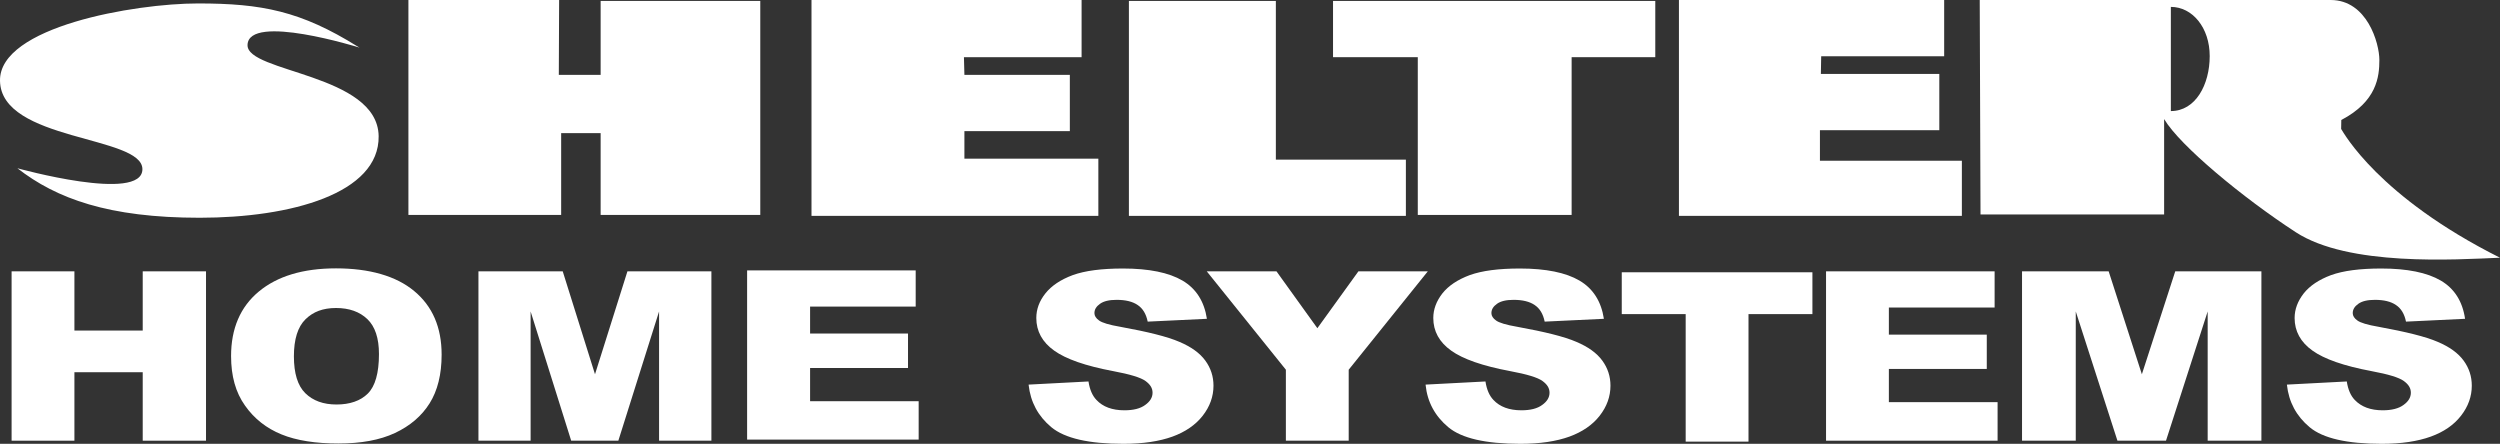 <?xml version="1.0" encoding="UTF-8"?><svg id="Layer_1" xmlns="http://www.w3.org/2000/svg" viewBox="0 0 159.58 28.33"><rect x="0" y="0" width="159.58" height="28.33" fill="#333333" stroke="none"/><defs><style>.cls-1{fill:#fff;}</style></defs><path class="cls-1" d="m22.95,3.04s-.08-.05-.12-.07C19.19.7,16.7.22,12.64.22S-.05,1.71,0,5.15c.05,3.88,9.09,3.49,9.09,5.65s-7.98-.06-7.98-.06c2.49,1.94,5.82,3.16,11.64,3.16s11.47-1.55,11.42-5.21c-.06-3.99-8.43-4.05-8.37-5.82.06-2.05,7.15.17,7.15.17"/><polyline class="cls-1" points="35.67 4.78 38.34 4.78 38.34 .06 48.53 .06 48.53 13.72 38.34 13.72 38.34 8.5 35.82 8.5 35.82 13.72 26.07 13.72 26.07 0 35.69 0"/><polyline class="cls-1" points="61.56 4.78 68.29 4.78 68.29 8.37 61.56 8.37 61.56 10.13 70.11 10.13 70.11 13.78 51.8 13.78 51.8 0 69.04 0 69.04 3.65 61.53 3.65"/><polyline class="cls-1" points="81.44 10.19 89.74 10.19 89.74 13.78 72.06 13.78 72.06 .06 81.44 .06"/><polyline class="cls-1" points="90.5 3.65 85.09 3.65 85.09 .06 105.66 .06 105.66 3.65 100.32 3.65 100.32 13.72 90.5 13.72"/><polyline class="cls-1" points="116.23 4.72 123.79 4.72 123.79 8.31 116.17 8.31 116.17 10.26 125.23 10.26 125.23 13.78 107.17 13.78 107.17 0 124.1 0 124.1 3.59 116.25 3.59"/><path class="cls-1" d="m149.44,8.23c.16.25,2.38,4.33,10.14,8.22-2.85.12-9.67.57-13.04-1.63-3.38-2.2-7.39-5.52-8.4-7.22v6.09h-11.72L126.37,0h22.4C151.1,0,151.88,2.76,151.88,3.83s-.16,2.64-2.43,3.83m-8.4-4.08c0-1.82-1.11-3.14-2.48-3.14v6.65c1.58,0,2.48-1.69,2.48-3.51"/><polyline class="cls-1" points=".74 17.32 4.75 17.32 4.75 21.1 9.11 21.1 9.11 17.32 13.15 17.32 13.15 28.13 9.11 28.13 9.11 23.76 4.75 23.76 4.75 28.13 .74 28.13"/><path class="cls-1" d="m14.75,22.73c0-1.76.59-3.14,1.77-4.12s2.82-1.48,4.93-1.48,3.83.48,4.99,1.45c1.17.97,1.75,2.32,1.75,4.06,0,1.26-.26,2.3-.77,3.11-.51.81-1.25,1.44-2.21,1.89-.96.45-2.17.67-3.61.67s-2.68-.19-3.63-.58c-.96-.39-1.74-1-2.33-1.84-.6-.84-.89-1.89-.89-3.16m4.01.01c0,1.09.24,1.88.73,2.36.49.48,1.15.72,1.99.72s1.53-.23,2-.7c.47-.47.71-1.31.71-2.52,0-1.02-.25-1.76-.74-2.23s-1.16-.71-2-.71-1.46.24-1.95.72c-.49.48-.74,1.27-.74,2.37"/><polyline class="cls-1" points="30.54 17.32 35.92 17.32 37.98 23.89 40.05 17.32 45.41 17.32 45.41 28.13 42.07 28.13 42.07 19.88 39.47 28.13 36.46 28.13 33.87 19.88 33.87 28.13 30.54 28.13"/><polyline class="cls-1" points="47.69 17.26 58.45 17.26 58.45 19.57 51.71 19.57 51.71 21.29 57.96 21.29 57.96 23.49 51.71 23.49 51.71 25.61 58.64 25.61 58.64 28.06 47.69 28.06"/><path class="cls-1" d="m65.66,24.55l3.82-.2c.08.52.25.91.51,1.18.41.44,1.01.66,1.78.66.58,0,1.02-.11,1.33-.34.31-.22.47-.48.47-.78s-.15-.53-.45-.75c-.3-.22-.99-.43-2.06-.63-1.76-.33-3.02-.77-3.77-1.31-.76-.54-1.14-1.24-1.14-2.08,0-.56.19-1.08.58-1.57s.97-.88,1.75-1.17c.78-.28,1.84-.42,3.2-.42,1.66,0,2.93.26,3.8.77s1.39,1.33,1.56,2.44l-3.78.18c-.1-.49-.31-.84-.64-1.06-.32-.22-.77-.33-1.34-.33-.47,0-.82.08-1.06.25s-.36.36-.36.6c0,.17.1.33.3.47.19.14.64.28,1.35.4,1.76.32,3.01.63,3.77.96.76.32,1.31.72,1.66,1.2.35.48.52,1.01.52,1.6,0,.69-.23,1.33-.69,1.92s-1.11,1.03-1.93,1.33c-.83.3-1.87.46-3.13.46-2.21,0-3.74-.35-4.6-1.06-.85-.71-1.33-1.61-1.45-2.7"/><polyline class="cls-1" points="77.03 17.32 81.48 17.32 84.09 20.95 86.71 17.32 91.14 17.32 86.09 23.6 86.09 28.13 82.08 28.13 82.08 23.6"/><path class="cls-1" d="m91,24.55l3.82-.2c.08.52.25.91.51,1.18.41.44,1.01.66,1.78.66.58,0,1.02-.11,1.33-.34.31-.22.47-.48.47-.78s-.15-.53-.45-.75c-.3-.22-.98-.43-2.06-.63-1.76-.33-3.02-.77-3.77-1.31-.76-.54-1.14-1.24-1.14-2.08,0-.56.2-1.08.58-1.57.39-.49.97-.88,1.75-1.17.78-.28,1.84-.42,3.2-.42,1.66,0,2.93.26,3.8.77s1.39,1.33,1.56,2.44l-3.78.18c-.1-.49-.31-.84-.64-1.06-.32-.22-.77-.33-1.34-.33-.47,0-.82.08-1.06.25s-.36.36-.36.6c0,.17.1.33.3.47.19.14.64.28,1.35.4,1.76.32,3.01.63,3.77.96.76.32,1.31.72,1.66,1.2.35.48.52,1.01.52,1.6,0,.69-.23,1.33-.69,1.92s-1.11,1.03-1.93,1.33c-.83.3-1.87.46-3.13.46-2.21,0-3.75-.35-4.6-1.06s-1.34-1.61-1.45-2.7"/><polyline class="cls-1" points="103.52 17.38 115.69 17.38 115.69 20.05 111.61 20.05 111.61 28.19 107.6 28.19 107.6 20.05 103.52 20.05"/><polyline class="cls-1" points="116.56 17.32 127.32 17.32 127.32 19.63 120.57 19.63 120.57 21.36 126.82 21.36 126.82 23.55 120.57 23.55 120.57 25.67 127.51 25.67 127.51 28.13 116.56 28.13"/><polyline class="cls-1" points="129.07 17.32 134.6 17.32 136.72 23.89 138.85 17.32 144.35 17.32 144.35 28.13 140.92 28.13 140.92 19.88 138.26 28.13 135.16 28.13 132.5 19.88 132.5 28.13 129.07 28.13"/><path class="cls-1" d="m145.98,24.55l3.82-.2c.08.52.25.91.51,1.18.42.44,1.01.66,1.78.66.57,0,1.02-.11,1.33-.34.31-.22.47-.48.47-.78s-.15-.53-.45-.75-.98-.43-2.06-.63c-1.76-.33-3.02-.77-3.77-1.31-.76-.54-1.14-1.24-1.14-2.08,0-.56.2-1.08.58-1.57.39-.49.97-.88,1.75-1.17.78-.28,1.84-.42,3.2-.42,1.66,0,2.93.26,3.8.77.87.51,1.39,1.33,1.55,2.44l-3.77.18c-.1-.49-.31-.84-.64-1.06-.32-.22-.77-.33-1.34-.33-.47,0-.82.08-1.06.25-.24.17-.36.36-.36.6,0,.17.1.33.3.47.19.14.64.28,1.35.4,1.75.32,3.01.63,3.77.96.76.32,1.31.72,1.66,1.2.35.48.52,1.01.52,1.6,0,.69-.23,1.33-.69,1.92s-1.1,1.03-1.93,1.33c-.83.3-1.87.46-3.13.46-2.21,0-3.75-.35-4.6-1.06s-1.33-1.61-1.45-2.7"/></svg>
